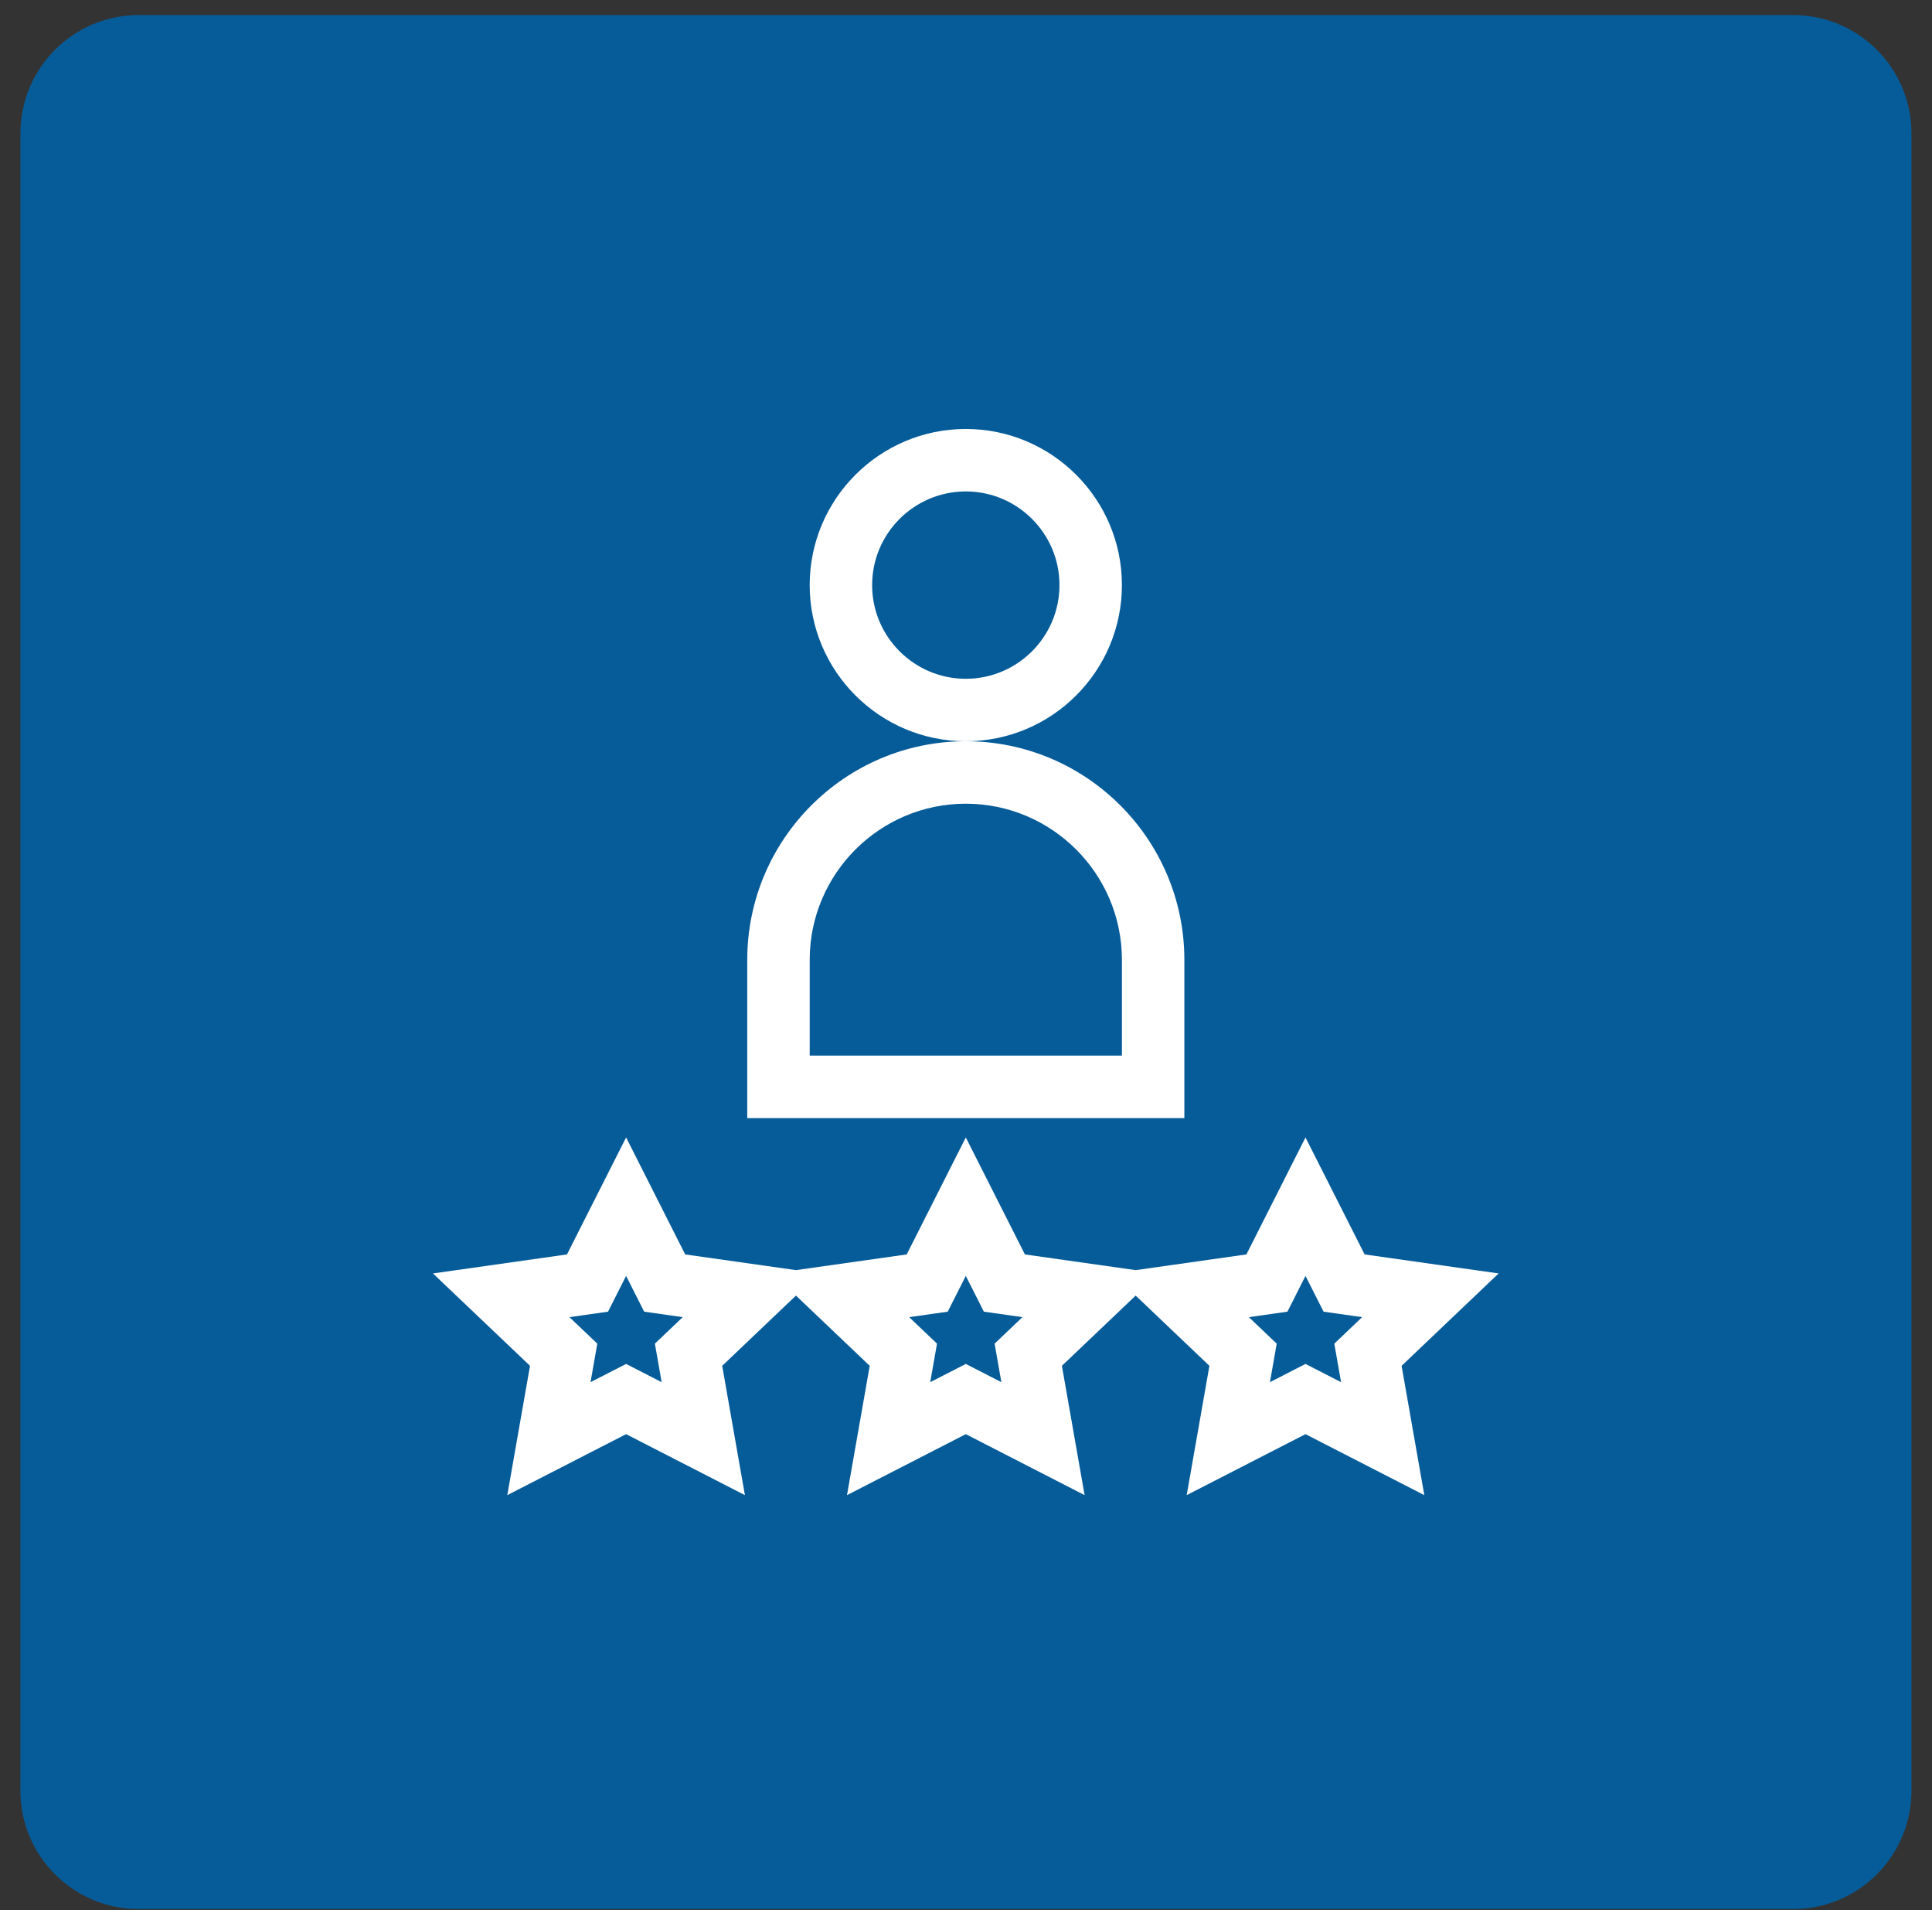 <svg xmlns="http://www.w3.org/2000/svg" width="87" height="86" viewBox="0 0 87 86" fill="none"><rect x="0" y="0" width="87" height="86" fill="#333333" stroke="none"/><path d="M0.919 6.007C0.919 3.064 3.305 0.678 6.248 0.678H80.746C83.689 0.678 86.075 3.064 86.075 6.007V80.619C86.075 83.562 83.689 85.948 80.746 85.948H6.248C3.305 85.948 0.919 83.562 0.919 80.619V6.007Z" fill="#065C99"></path><g clip-path="url(#clip0_3046_438)"><path d="M67.485 57.332L61.45 56.476L58.788 51.21L56.127 56.476L51.14 57.183L46.153 56.476L43.491 51.21L40.83 56.476L35.843 57.183L30.855 56.476L28.194 51.21L25.532 56.476L19.497 57.332L23.867 61.491L22.844 67.313L28.194 64.567L33.544 67.313L32.521 61.491L35.843 58.329L39.164 61.491L38.141 67.313L43.491 64.567L48.841 67.313L47.818 61.491L51.14 58.329L54.461 61.491L53.438 67.313L58.788 64.567L64.138 67.313L63.115 61.491L67.485 57.332ZM29.795 62.228L28.194 61.406L26.592 62.228L26.897 60.493L25.643 59.3L27.38 59.053L28.194 57.443L29.008 59.053L30.744 59.3L29.49 60.493L29.795 62.228ZM45.093 62.228L43.491 61.406L41.889 62.228L42.194 60.493L40.941 59.3L42.677 59.053L43.491 57.443L44.305 59.053L46.041 59.3L44.788 60.493L45.093 62.228ZM60.39 62.228L58.788 61.406L57.187 62.228L57.491 60.493L56.238 59.3L57.974 59.053L58.788 57.443L59.602 59.053L61.338 59.3L60.085 60.493L60.39 62.228Z" fill="white"></path><path d="M53.333 43.213C53.333 37.787 48.918 33.372 43.491 33.372C38.065 33.372 33.65 37.787 33.65 43.213V50.337H53.333V43.213ZM50.521 47.525H36.462V43.213C36.462 39.337 39.615 36.184 43.491 36.184C47.367 36.184 50.521 39.337 50.521 43.213V47.525Z" fill="white"></path><path d="M50.521 26.342C50.521 22.466 47.367 19.313 43.491 19.313C39.615 19.313 36.461 22.466 36.461 26.342C36.461 30.219 39.615 33.372 43.491 33.372C47.367 33.372 50.521 30.219 50.521 26.342ZM43.491 30.56C41.165 30.56 39.273 28.668 39.273 26.342C39.273 24.017 41.165 22.125 43.491 22.125C45.817 22.125 47.709 24.017 47.709 26.342C47.709 28.668 45.817 30.56 43.491 30.56Z" fill="white"></path></g><defs><clipPath id="clip0_3046_438"><rect width="48" height="48" fill="white" transform="translate(19.497 19.313)"></rect></clipPath></defs></svg>